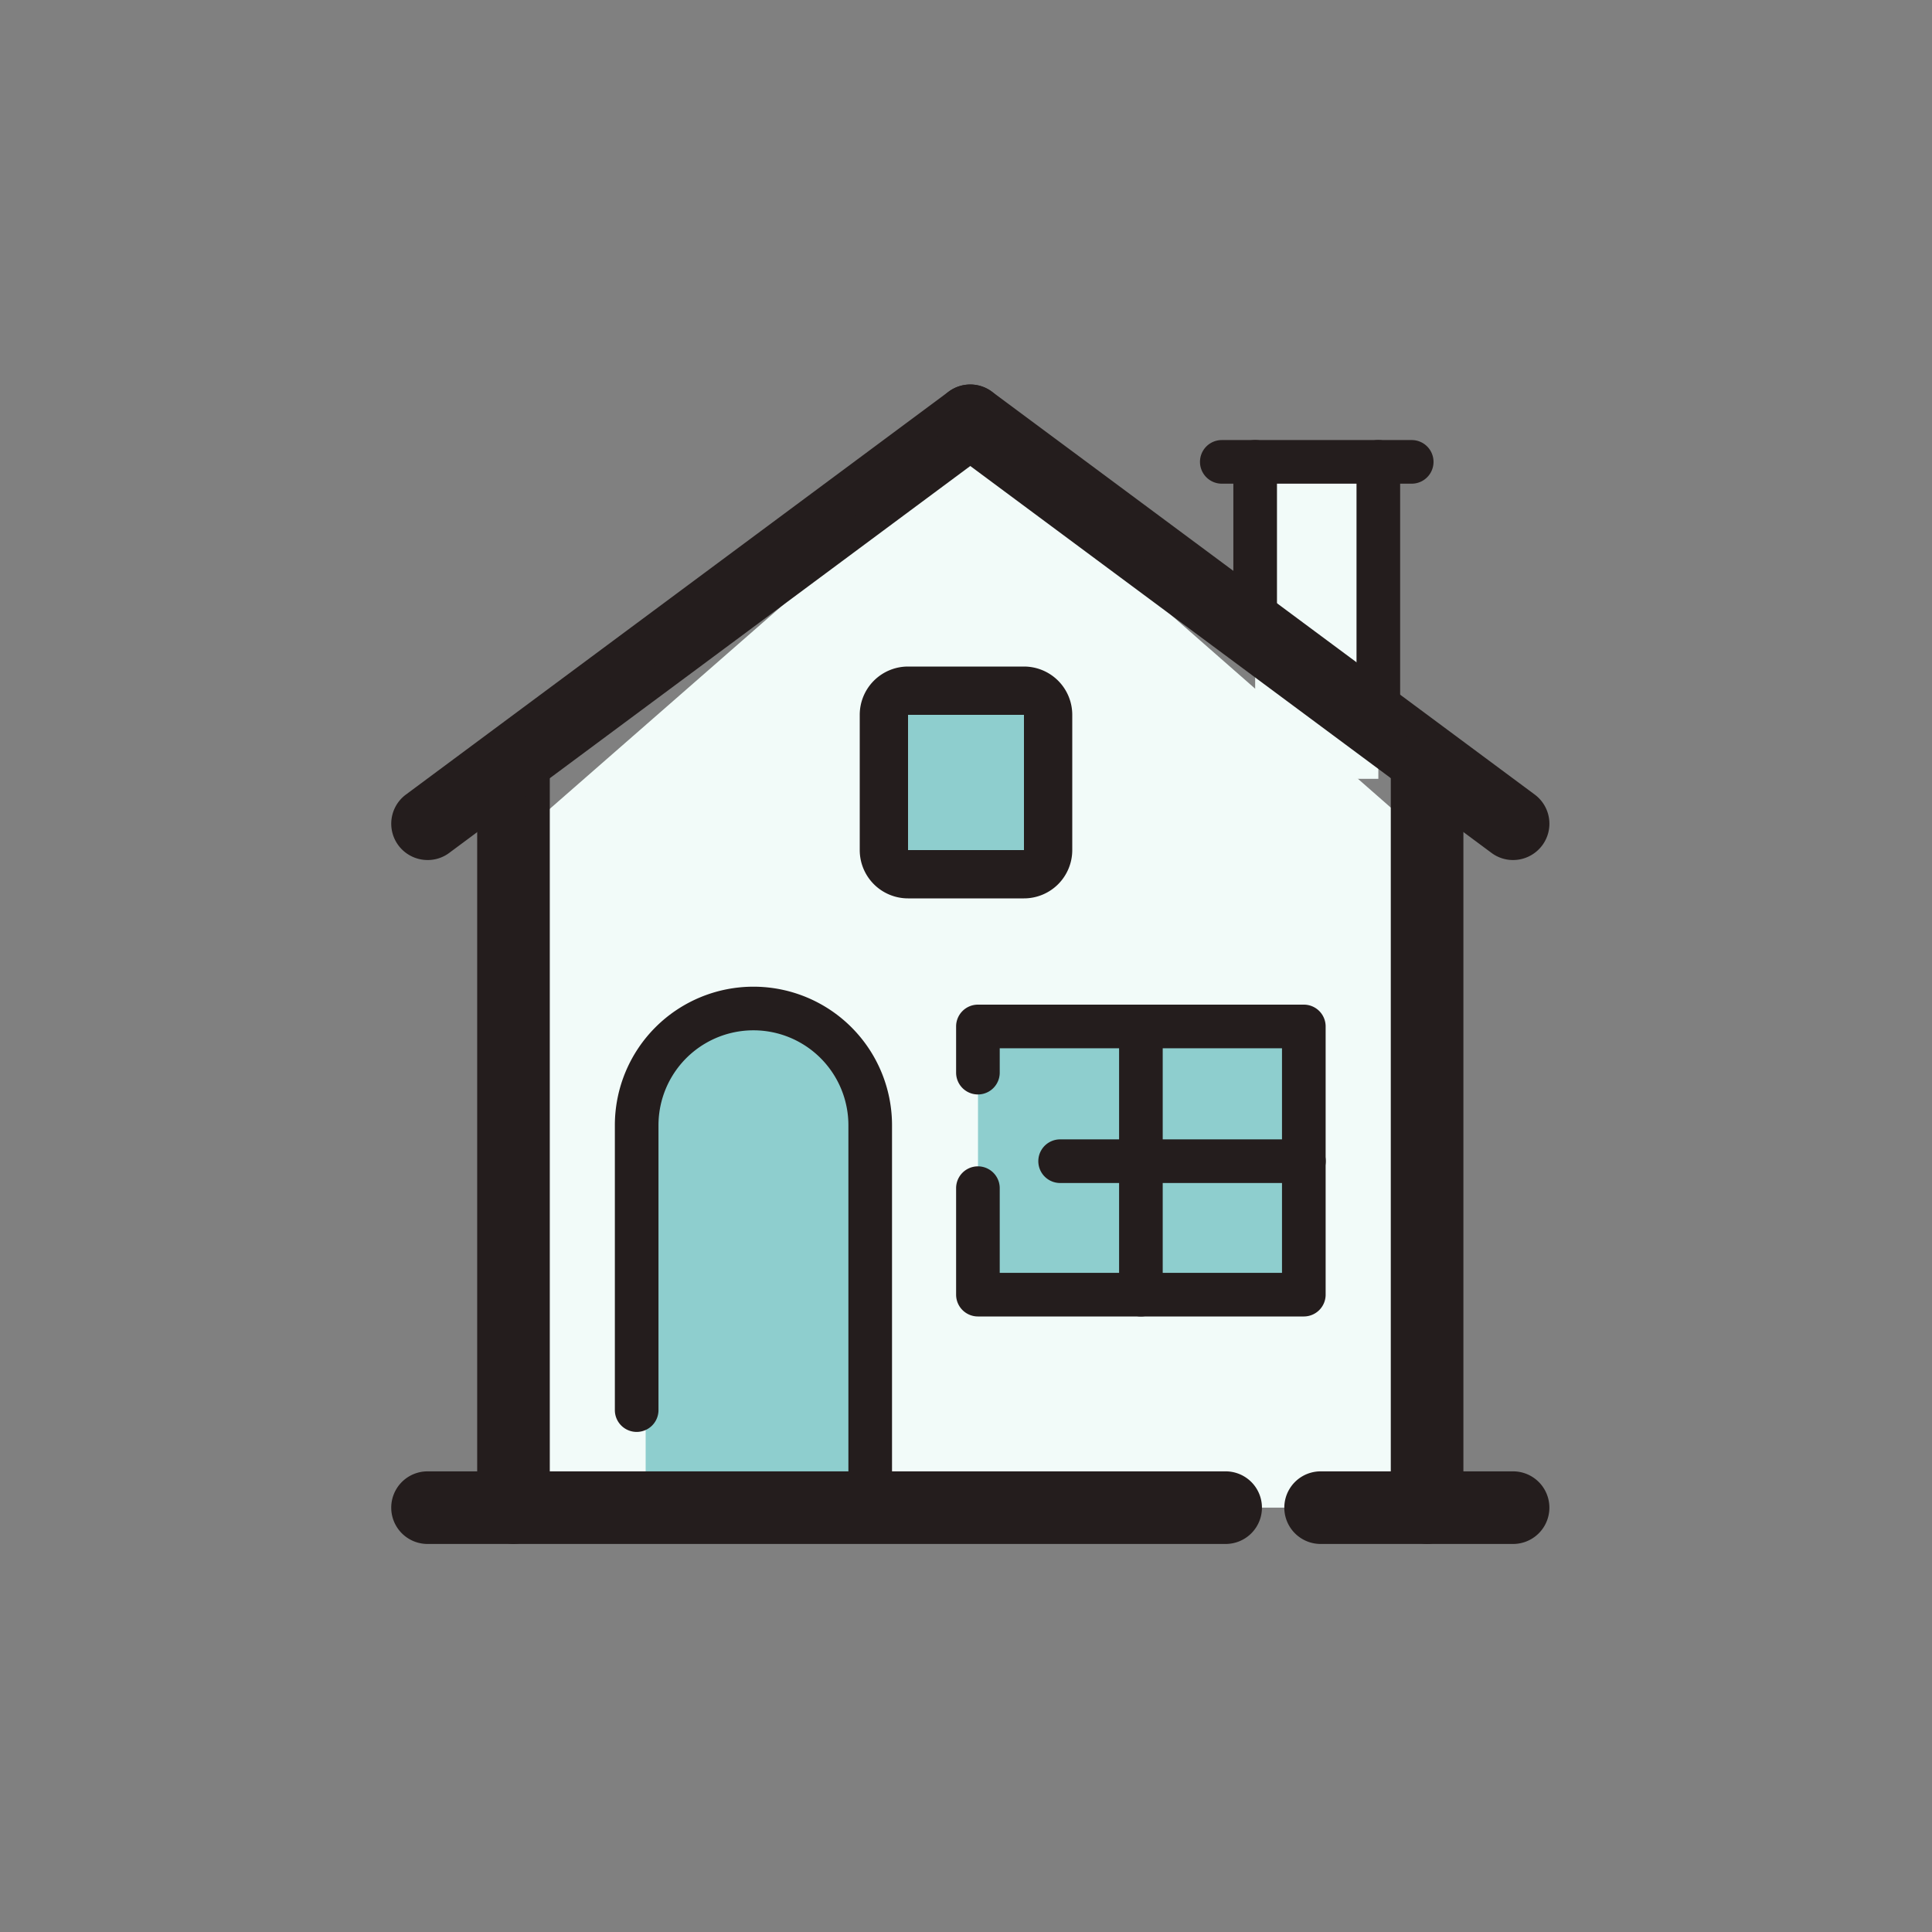 <?xml version="1.0" encoding="UTF-8"?> <svg xmlns="http://www.w3.org/2000/svg" width="100" height="100" viewBox="0 0 100 100"><rect x="0" y="0" width="100" height="100" fill="#808080" stroke="none"/><g id="Groupe_619" data-name="Groupe 619" transform="translate(-79.001 -106.252)"><rect id="Rectangle_412" data-name="Rectangle 412" width="100" height="100" transform="translate(79.001 106.252)" fill="#faa4a4" opacity="0"></rect><path id="Tracé_4310" data-name="Tracé 4310" d="M118.54,217.279V182.693l23.644-20.672,23.578,20.672v34.586Z" transform="translate(-12.894 -32.991)" fill="#f2fbf9" fill-rule="evenodd"></path><path id="Tracé_4311" data-name="Tracé 4311" d="M152.876,256.5V236.773a6.044,6.044,0,1,0-12.088,0V256.5Z" transform="translate(-28.368 -72.211)" fill="#8ecece" fill-rule="evenodd"></path><rect id="Rectangle_265" data-name="Rectangle 265" width="6.376" height="16.272" transform="translate(143.968 130.292)" fill="#f2fbf9"></rect><path id="Tracé_4313" data-name="Tracé 4313" d="M197.282,233.564h16.869v13.881H197.282V233.564Z" transform="translate(-67.66 -74.183)" fill="#8ecece" fill-rule="evenodd"></path><path id="Tracé_4314" data-name="Tracé 4314" d="M115.742,241.459a1.2,1.2,0,0,1-1.129-1.265V202.549a1.136,1.136,0,1,1,2.258,0v37.646A1.2,1.2,0,0,1,115.742,241.459Z" transform="translate(-10.163 -56.042)" fill="#241d1d"></path><path id="Tracé_4314_-_Contour" data-name="Tracé 4314 - Contour" d="M115.742,242.209a1.953,1.953,0,0,1-1.879-2.015V202.549a1.884,1.884,0,1,1,3.758,0v37.646A1.953,1.953,0,0,1,115.742,242.209Zm0-40.175c-.205,0-.379.236-.379.515v37.646c0,.279.174.515.379.515s.379-.236.379-.515V202.549C116.121,202.27,115.948,202.034,115.742,202.034Z" transform="translate(-10.163 -56.042)" fill="#241d1d"></path><path id="Tracé_4315" data-name="Tracé 4315" d="M271.043,241.459a1.2,1.2,0,0,1-1.129-1.265V202.549a1.136,1.136,0,1,1,2.258,0v37.646A1.2,1.2,0,0,1,271.043,241.459Z" transform="translate(-118.176 -56.042)" fill="#241d1d"></path><path id="Tracé_4315_-_Contour" data-name="Tracé 4315 - Contour" d="M271.043,242.209a1.953,1.953,0,0,1-1.879-2.015V202.549a1.884,1.884,0,1,1,3.758,0v37.646A1.953,1.953,0,0,1,271.043,242.209Zm0-40.175c-.206,0-.379.236-.379.515v37.646c0,.279.174.515.379.515s.379-.236.379-.515V202.549C271.422,202.27,271.249,202.034,271.043,202.034Z" transform="translate(-118.176 -56.042)" fill="#241d1d"></path><path id="Tracé_4316" data-name="Tracé 4316" d="M157.318,313.911h-9.962a1.129,1.129,0,1,1,0-2.258h9.962a1.129,1.129,0,0,1,0,2.258Zm-14.877,0H101.13a1.129,1.129,0,0,1,0-2.258h41.31a1.129,1.129,0,1,1,0,2.258Z" transform="translate(0 -128.494)" fill="#241d1d"></path><path id="Tracé_4316_-_Contour" data-name="Tracé 4316 - Contour" d="M157.318,314.661h-9.962a1.879,1.879,0,1,1,0-3.758h9.962a1.879,1.879,0,0,1,0,3.758Zm-9.962-2.258a.379.379,0,1,0,0,.758h9.962a.379.379,0,0,0,0-.758Zm-4.915,2.258H101.13a1.879,1.879,0,0,1,0-3.758h41.31a1.879,1.879,0,1,1,0,3.758ZM101.13,312.4a.379.379,0,0,0,0,.758h41.31a.379.379,0,1,0,0-.758Z" transform="translate(0 -128.494)" fill="#241d1d"></path><path id="Tracé_4317" data-name="Tracé 4317" d="M101.132,150.017a1.129,1.129,0,0,1-.674-2.035l28.093-20.854a1.129,1.129,0,1,1,1.345,1.812L101.8,149.794A1.119,1.119,0,0,1,101.132,150.017Z" transform="translate(-0.001 0)" fill="#241d1d"></path><path id="Tracé_4317_-_Contour" data-name="Tracé 4317 - Contour" d="M101.132,150.767a1.885,1.885,0,0,1-1.51-.761,1.878,1.878,0,0,1,.39-2.627L128.1,126.526a1.865,1.865,0,0,1,1.12-.371,1.884,1.884,0,0,1,1.509.761,1.878,1.878,0,0,1-.39,2.628L102.251,150.4A1.859,1.859,0,0,1,101.132,150.767Zm28.092-23.112a.375.375,0,0,0-.225.075l-28.093,20.854a.379.379,0,0,0,.227.683.371.371,0,0,0,.223-.074l28.094-20.855a.379.379,0,0,0-.226-.683Z" transform="translate(-0.001 0)" fill="#241d1d"></path><path id="Tracé_4318" data-name="Tracé 4318" d="M221.487,150.017a1.119,1.119,0,0,1-.672-.223L192.721,128.94a1.129,1.129,0,1,1,1.345-1.812l28.094,20.854a1.129,1.129,0,0,1-.674,2.035Z" transform="translate(-64.17 0)" fill="#241d1d"></path><path id="Tracé_4318_-_Contour" data-name="Tracé 4318 - Contour" d="M221.487,150.767a1.86,1.86,0,0,1-1.12-.372l-28.093-20.853a1.878,1.878,0,0,1-.388-2.629,1.887,1.887,0,0,1,1.509-.759,1.862,1.862,0,0,1,1.12.372l28.094,20.853a1.878,1.878,0,0,1,.388,2.629A1.884,1.884,0,0,1,221.487,150.767Zm-28.092-23.112a.379.379,0,0,0-.227.683l28.1,20.854a.377.377,0,0,0,.529-.077.378.378,0,0,0,.072-.283.374.374,0,0,0-.148-.247l-28.1-20.854A.373.373,0,0,0,193.394,127.655Z" transform="translate(-64.17 0)" fill="#241d1d"></path><path id="Tracé_4321" data-name="Tracé 4321" d="M241.816,144.974a1.129,1.129,0,0,1-1.129-1.129v-8.833a1.129,1.129,0,0,1,2.258,0v8.833A1.129,1.129,0,0,1,241.816,144.974Z" transform="translate(-97.848 -4.854)" fill="#241d1d"></path><path id="Tracé_4322" data-name="Tracé 4322" d="M262.755,149.69a1.129,1.129,0,0,1-1.129-1.129V135.012a1.129,1.129,0,0,1,2.258,0v13.549A1.13,1.13,0,0,1,262.755,149.69Z" transform="translate(-112.412 -4.854)" fill="#241d1d"></path><path id="Tracé_4323" data-name="Tracé 4323" d="M245.976,136.141h-9.83a1.129,1.129,0,1,1,0-2.258h9.83a1.129,1.129,0,0,1,0,2.258Z" transform="translate(-93.905 -4.854)" fill="#241d1d"></path><path id="Tracé_4324" data-name="Tracé 4324" d="M148.769,254.9a1.129,1.129,0,0,1-1.129-1.129V233.976a4.915,4.915,0,1,0-9.83,0v14.743a1.129,1.129,0,1,1-2.258,0V233.976a7.173,7.173,0,0,1,14.346,0v19.792A1.129,1.129,0,0,1,148.769,254.9Z" transform="translate(-24.726 -69.48)" fill="#241d1d"></path><path id="Tracé_4325" data-name="Tracé 4325" d="M211.573,245.994H194.7a1.129,1.129,0,0,1-1.129-1.129v-5.512a1.129,1.129,0,0,1,2.258,0v4.383h14.61V232.112h-14.61v1.262a1.129,1.129,0,0,1-2.258,0v-2.391a1.129,1.129,0,0,1,1.129-1.129h16.869a1.129,1.129,0,0,1,1.129,1.129v13.882A1.129,1.129,0,0,1,211.573,245.994Z" transform="translate(-65.082 -71.602)" fill="#241d1d"></path><path id="Tracé_4326" data-name="Tracé 4326" d="M222.4,245.994a1.13,1.13,0,0,1-1.129-1.129V230.983a1.129,1.129,0,0,1,2.258,0v13.882A1.129,1.129,0,0,1,222.4,245.994Z" transform="translate(-84.346 -71.602)" fill="#241d1d"></path><path id="Tracé_4327" data-name="Tracé 4327" d="M221.281,255.016H208.662a1.129,1.129,0,1,1,0-2.258h12.619a1.129,1.129,0,0,1,0,2.258Z" transform="translate(-74.789 -87.532)" fill="#241d1d"></path><path id="Tracé_4328" data-name="Tracé 4328" d="M190.836,198.3h-3.985a1.129,1.129,0,1,1,0-2.258h3.985a1.129,1.129,0,1,1,0,2.258Z" transform="translate(-59.62 -48.089)" fill="#241d1d"></path><rect id="Rectangle_266" data-name="Rectangle 266" width="6" height="7" transform="translate(126.001 143.252)" fill="#8ecece"></rect><path id="Rectangle_266_-_Contour" data-name="Rectangle 266 - Contour" d="M0,0V7H6V0H0M0-2.5H6A2.5,2.5,0,0,1,8.5,0V7A2.5,2.5,0,0,1,6,9.5H0A2.5,2.5,0,0,1-2.5,7V0A2.5,2.5,0,0,1,0-2.5Z" transform="translate(126.001 143.252)" fill="#241d1d"></path></g></svg> 